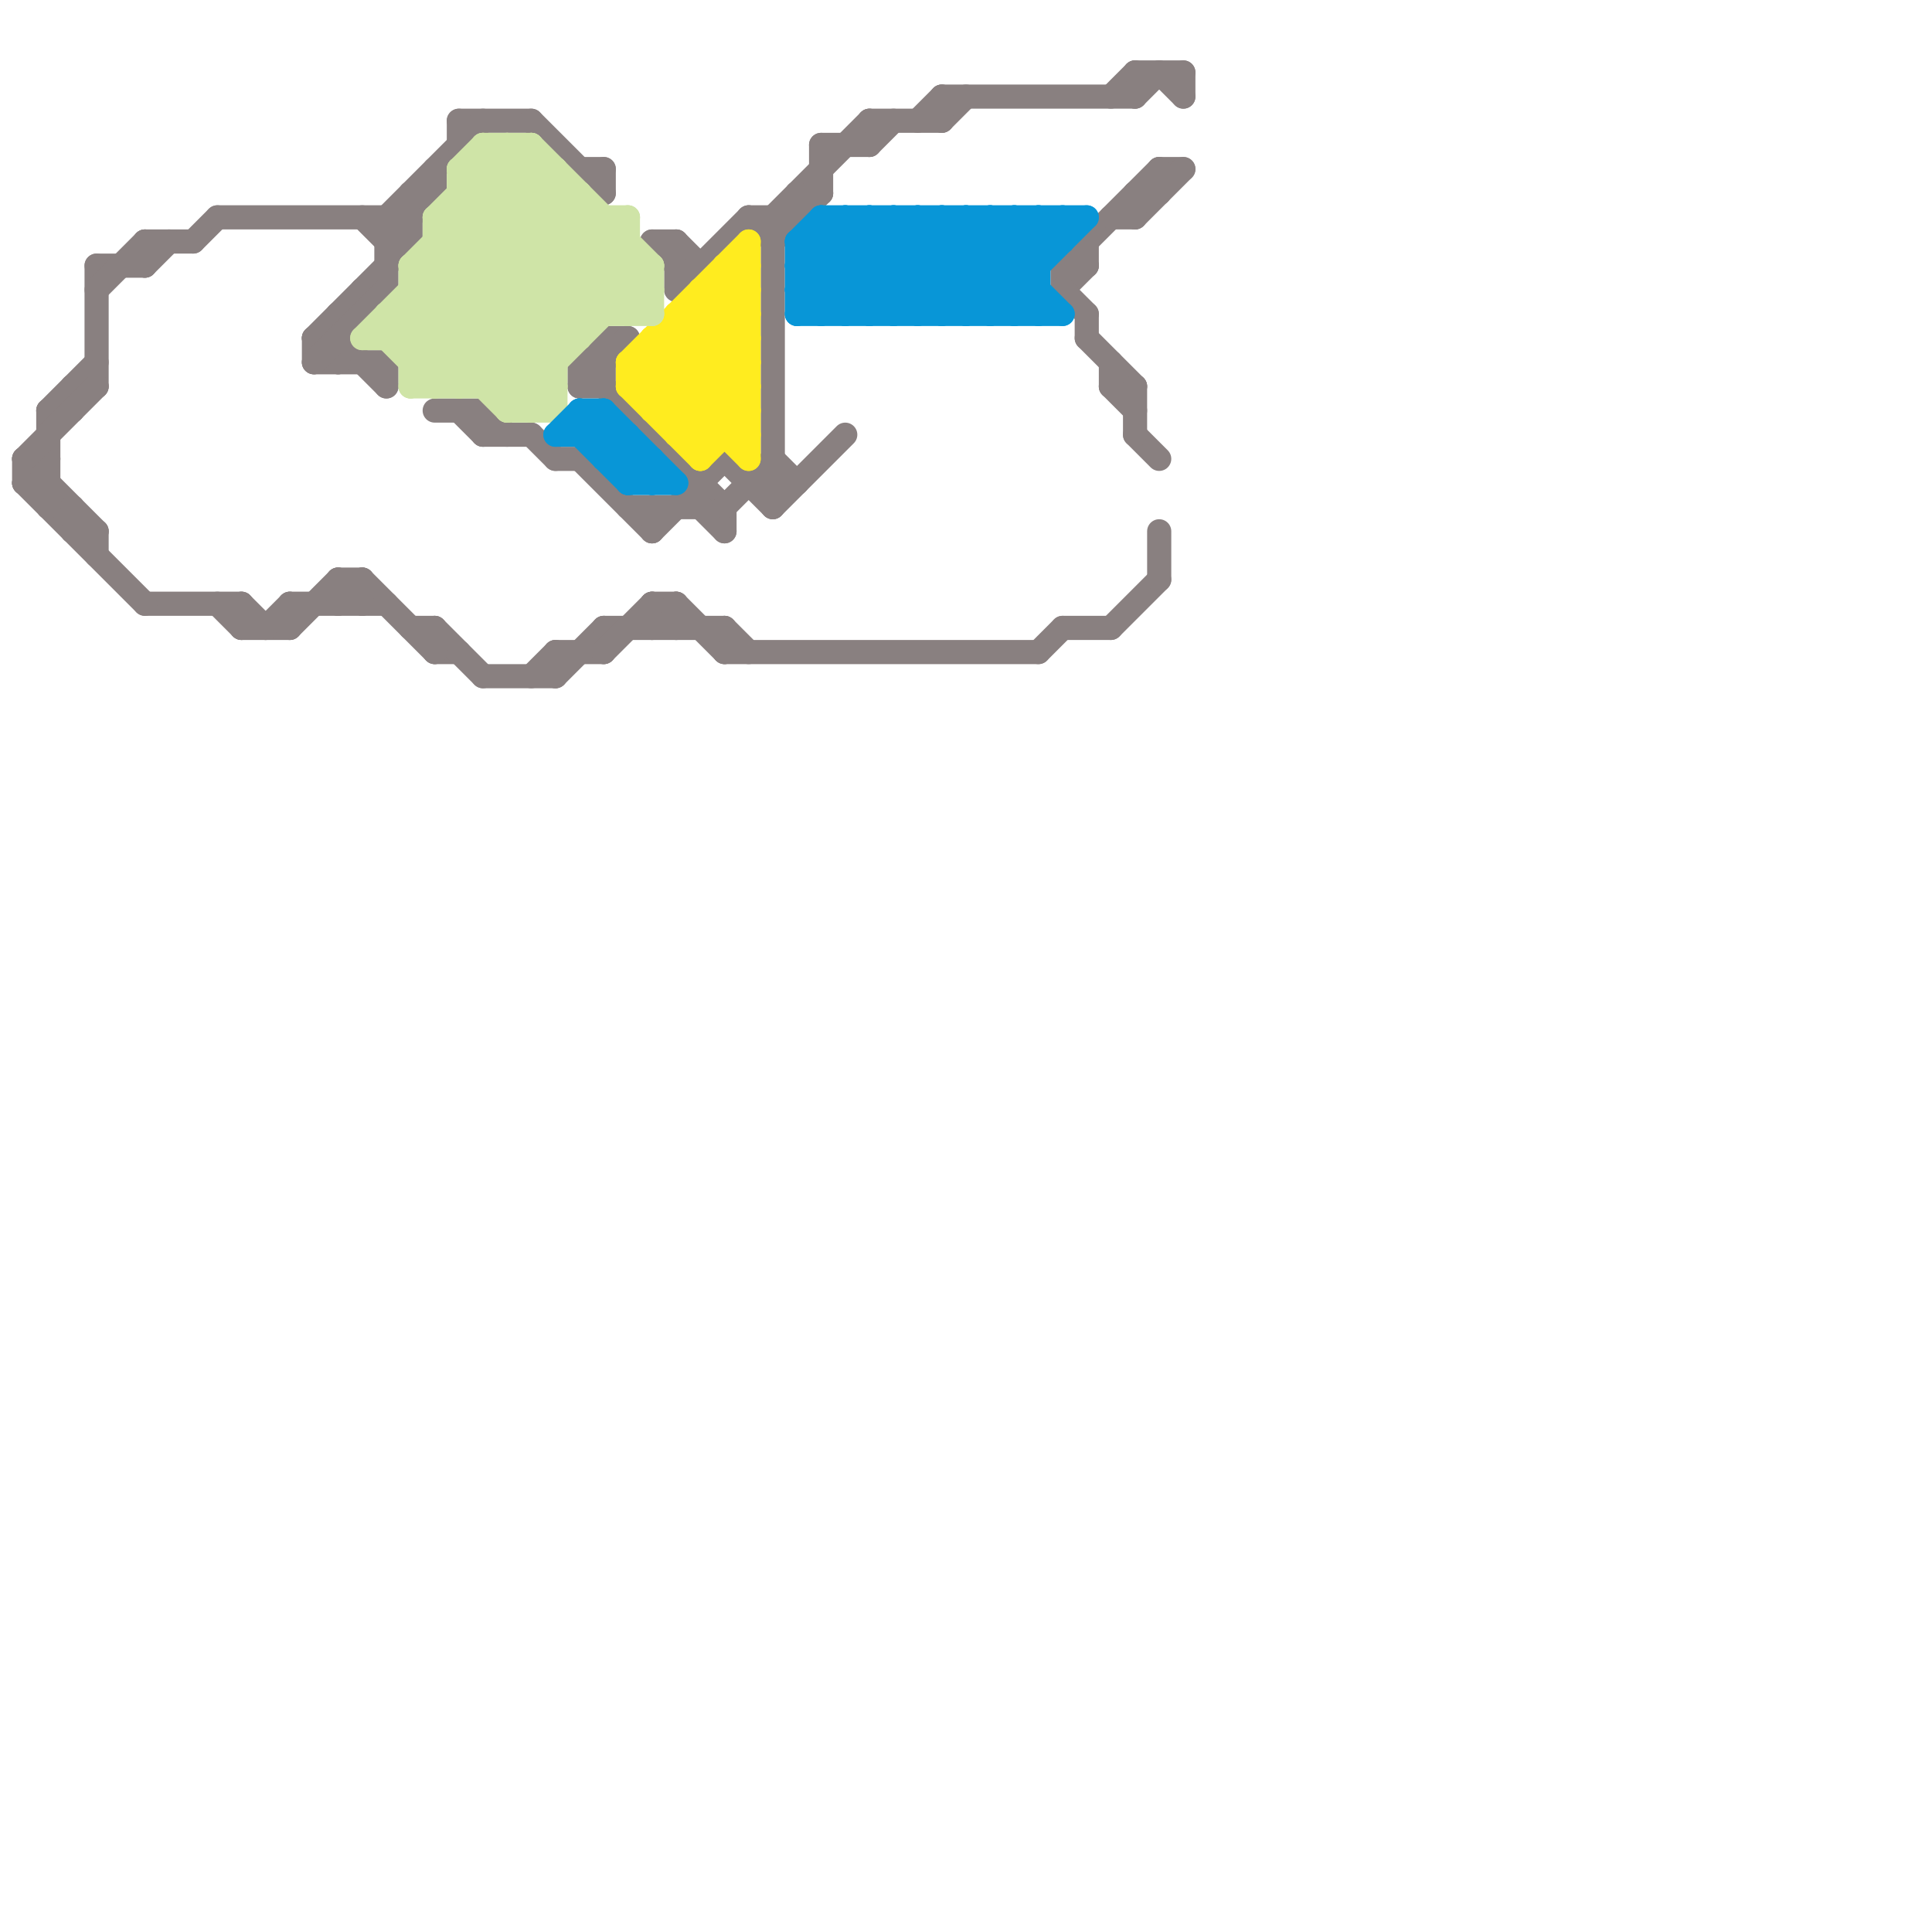 
<svg version="1.1" xmlns="http://www.w3.org/2000/svg" viewBox="0 0 80 80">
<style>line { stroke-width: 1; fill: none; stroke-linecap: round; stroke-linejoin: round; } .c0 { stroke: #898080 } .c1 { stroke: #ffec1f } .c2 { stroke: #cfe4a7 } .c3 { stroke: #0896d7 }</style><line class="c0" x1="48" y1="7" x2="49" y2="7"/><line class="c0" x1="25" y1="14" x2="26" y2="14"/><line class="c0" x1="20" y1="28" x2="23" y2="28"/><line class="c0" x1="16" y1="9" x2="20" y2="5"/><line class="c0" x1="10" y1="26" x2="12" y2="26"/><line class="c0" x1="2" y1="21" x2="3" y2="21"/><line class="c0" x1="17" y1="8" x2="17" y2="10"/><line class="c0" x1="22" y1="18" x2="23" y2="19"/><line class="c0" x1="23" y1="19" x2="24" y2="19"/><line class="c0" x1="27" y1="25" x2="28" y2="26"/><line class="c0" x1="31" y1="20" x2="33" y2="20"/><line class="c0" x1="4" y1="11" x2="6" y2="11"/><line class="c0" x1="12" y1="25" x2="16" y2="25"/><line class="c0" x1="48" y1="3" x2="49" y2="4"/><line class="c0" x1="43" y1="27" x2="44" y2="26"/><line class="c0" x1="10" y1="25" x2="10" y2="26"/><line class="c0" x1="45" y1="10" x2="45" y2="11"/><line class="c0" x1="24" y1="15" x2="25" y2="14"/><line class="c0" x1="18" y1="7" x2="18" y2="8"/><line class="c0" x1="46" y1="4" x2="47" y2="3"/><line class="c0" x1="1" y1="20" x2="2" y2="20"/><line class="c0" x1="16" y1="15" x2="16" y2="16"/><line class="c0" x1="26" y1="21" x2="30" y2="21"/><line class="c0" x1="47" y1="8" x2="48" y2="8"/><line class="c0" x1="15" y1="24" x2="15" y2="25"/><line class="c0" x1="4" y1="11" x2="4" y2="16"/><line class="c0" x1="14" y1="24" x2="15" y2="24"/><line class="c0" x1="16" y1="9" x2="16" y2="12"/><line class="c0" x1="36" y1="5" x2="36" y2="6"/><line class="c0" x1="45" y1="13" x2="45" y2="14"/><line class="c0" x1="24" y1="19" x2="27" y2="22"/><line class="c0" x1="30" y1="26" x2="31" y2="27"/><line class="c0" x1="23" y1="28" x2="25" y2="26"/><line class="c0" x1="24" y1="16" x2="25" y2="16"/><line class="c0" x1="9" y1="25" x2="10" y2="26"/><line class="c0" x1="18" y1="27" x2="19" y2="27"/><line class="c0" x1="16" y1="10" x2="18" y2="8"/><line class="c0" x1="20" y1="17" x2="21" y2="18"/><line class="c0" x1="46" y1="16" x2="47" y2="17"/><line class="c0" x1="6" y1="25" x2="10" y2="25"/><line class="c0" x1="19" y1="17" x2="20" y2="18"/><line class="c0" x1="27" y1="26" x2="28" y2="25"/><line class="c0" x1="28" y1="12" x2="31" y2="9"/><line class="c0" x1="32" y1="9" x2="36" y2="5"/><line class="c0" x1="48" y1="7" x2="48" y2="8"/><line class="c0" x1="27" y1="10" x2="28" y2="10"/><line class="c0" x1="25" y1="26" x2="25" y2="27"/><line class="c0" x1="47" y1="3" x2="47" y2="4"/><line class="c0" x1="17" y1="8" x2="18" y2="8"/><line class="c0" x1="31" y1="9" x2="33" y2="9"/><line class="c0" x1="39" y1="5" x2="40" y2="4"/><line class="c0" x1="18" y1="26" x2="20" y2="28"/><line class="c0" x1="13" y1="14" x2="17" y2="10"/><line class="c0" x1="25" y1="26" x2="30" y2="26"/><line class="c0" x1="32" y1="19" x2="33" y2="20"/><line class="c0" x1="22" y1="28" x2="23" y2="27"/><line class="c0" x1="30" y1="19" x2="32" y2="21"/><line class="c0" x1="23" y1="27" x2="25" y2="27"/><line class="c0" x1="14" y1="13" x2="14" y2="15"/><line class="c0" x1="28" y1="25" x2="30" y2="27"/><line class="c0" x1="12" y1="26" x2="14" y2="24"/><line class="c0" x1="13" y1="14" x2="14" y2="14"/><line class="c0" x1="27" y1="25" x2="28" y2="25"/><line class="c0" x1="14" y1="24" x2="14" y2="25"/><line class="c0" x1="2" y1="17" x2="3" y2="17"/><line class="c0" x1="6" y1="10" x2="8" y2="10"/><line class="c0" x1="4" y1="12" x2="6" y2="10"/><line class="c0" x1="47" y1="4" x2="48" y2="3"/><line class="c0" x1="13" y1="14" x2="13" y2="15"/><line class="c0" x1="27" y1="25" x2="27" y2="26"/><line class="c0" x1="39" y1="4" x2="39" y2="5"/><line class="c0" x1="28" y1="11" x2="29" y2="11"/><line class="c0" x1="25" y1="27" x2="27" y2="25"/><line class="c0" x1="1" y1="20" x2="2" y2="19"/><line class="c0" x1="28" y1="10" x2="28" y2="12"/><line class="c0" x1="45" y1="14" x2="47" y2="16"/><line class="c0" x1="28" y1="10" x2="29" y2="11"/><line class="c0" x1="1" y1="19" x2="1" y2="20"/><line class="c0" x1="25" y1="7" x2="25" y2="8"/><line class="c0" x1="2" y1="17" x2="4" y2="15"/><line class="c0" x1="24" y1="15" x2="30" y2="21"/><line class="c0" x1="1" y1="19" x2="4" y2="22"/><line class="c0" x1="24" y1="16" x2="26" y2="14"/><line class="c0" x1="29" y1="20" x2="29" y2="21"/><line class="c0" x1="8" y1="10" x2="9" y2="9"/><line class="c0" x1="46" y1="16" x2="47" y2="16"/><line class="c0" x1="30" y1="21" x2="30" y2="22"/><line class="c0" x1="19" y1="5" x2="22" y2="5"/><line class="c0" x1="32" y1="21" x2="35" y2="18"/><line class="c0" x1="14" y1="14" x2="16" y2="16"/><line class="c0" x1="11" y1="26" x2="12" y2="25"/><line class="c0" x1="47" y1="9" x2="49" y2="7"/><line class="c0" x1="20" y1="17" x2="20" y2="18"/><line class="c0" x1="29" y1="21" x2="30" y2="22"/><line class="c0" x1="44" y1="11" x2="44" y2="12"/><line class="c0" x1="17" y1="26" x2="18" y2="26"/><line class="c0" x1="36" y1="6" x2="37" y2="5"/><line class="c0" x1="24" y1="7" x2="25" y2="7"/><line class="c0" x1="31" y1="9" x2="32" y2="10"/><line class="c0" x1="18" y1="26" x2="18" y2="27"/><line class="c0" x1="15" y1="24" x2="18" y2="27"/><line class="c0" x1="39" y1="4" x2="47" y2="4"/><line class="c0" x1="14" y1="13" x2="15" y2="13"/><line class="c0" x1="9" y1="9" x2="17" y2="9"/><line class="c0" x1="34" y1="6" x2="36" y2="6"/><line class="c0" x1="3" y1="16" x2="4" y2="16"/><line class="c0" x1="46" y1="15" x2="46" y2="16"/><line class="c0" x1="38" y1="5" x2="39" y2="4"/><line class="c0" x1="28" y1="25" x2="28" y2="26"/><line class="c0" x1="1" y1="19" x2="2" y2="19"/><line class="c0" x1="34" y1="6" x2="34" y2="8"/><line class="c0" x1="32" y1="9" x2="32" y2="21"/><line class="c0" x1="3" y1="16" x2="3" y2="17"/><line class="c0" x1="25" y1="14" x2="25" y2="16"/><line class="c0" x1="22" y1="5" x2="25" y2="8"/><line class="c0" x1="33" y1="8" x2="34" y2="8"/><line class="c0" x1="44" y1="12" x2="45" y2="11"/><line class="c0" x1="16" y1="9" x2="17" y2="10"/><line class="c0" x1="13" y1="15" x2="16" y2="15"/><line class="c0" x1="20" y1="18" x2="22" y2="18"/><line class="c0" x1="23" y1="27" x2="23" y2="28"/><line class="c0" x1="10" y1="25" x2="11" y2="26"/><line class="c0" x1="49" y1="3" x2="49" y2="4"/><line class="c0" x1="30" y1="26" x2="30" y2="27"/><line class="c0" x1="1" y1="20" x2="6" y2="25"/><line class="c0" x1="46" y1="26" x2="48" y2="24"/><line class="c0" x1="44" y1="26" x2="46" y2="26"/><line class="c0" x1="44" y1="11" x2="48" y2="7"/><line class="c0" x1="24" y1="15" x2="24" y2="16"/><line class="c0" x1="24" y1="15" x2="25" y2="15"/><line class="c0" x1="44" y1="12" x2="45" y2="13"/><line class="c0" x1="13" y1="14" x2="14" y2="15"/><line class="c0" x1="15" y1="12" x2="16" y2="12"/><line class="c0" x1="27" y1="21" x2="27" y2="22"/><line class="c0" x1="44" y1="11" x2="45" y2="11"/><line class="c0" x1="4" y1="22" x2="4" y2="23"/><line class="c0" x1="6" y1="11" x2="7" y2="10"/><line class="c0" x1="30" y1="21" x2="32" y2="19"/><line class="c0" x1="47" y1="18" x2="48" y2="19"/><line class="c0" x1="14" y1="24" x2="15" y2="25"/><line class="c0" x1="6" y1="10" x2="6" y2="11"/><line class="c0" x1="19" y1="5" x2="19" y2="6"/><line class="c0" x1="15" y1="12" x2="15" y2="13"/><line class="c0" x1="14" y1="25" x2="15" y2="24"/><line class="c0" x1="47" y1="16" x2="47" y2="18"/><line class="c0" x1="16" y1="10" x2="17" y2="10"/><line class="c0" x1="18" y1="17" x2="20" y2="17"/><line class="c0" x1="27" y1="22" x2="30" y2="19"/><line class="c0" x1="36" y1="5" x2="39" y2="5"/><line class="c0" x1="3" y1="21" x2="3" y2="22"/><line class="c0" x1="15" y1="9" x2="16" y2="10"/><line class="c0" x1="32" y1="10" x2="34" y2="8"/><line class="c0" x1="47" y1="8" x2="47" y2="9"/><line class="c0" x1="12" y1="25" x2="12" y2="26"/><line class="c0" x1="30" y1="27" x2="43" y2="27"/><line class="c0" x1="2" y1="17" x2="2" y2="21"/><line class="c0" x1="13" y1="15" x2="16" y2="12"/><line class="c0" x1="47" y1="3" x2="49" y2="3"/><line class="c0" x1="3" y1="22" x2="4" y2="22"/><line class="c0" x1="33" y1="8" x2="33" y2="9"/><line class="c0" x1="48" y1="22" x2="48" y2="24"/><line class="c0" x1="1" y1="19" x2="4" y2="16"/><line class="c0" x1="27" y1="10" x2="28" y2="11"/><line class="c0" x1="46" y1="9" x2="47" y2="9"/><line class="c1" x1="26" y1="15" x2="31" y2="10"/><line class="c1" x1="30" y1="12" x2="31" y2="13"/><line class="c1" x1="29" y1="19" x2="31" y2="17"/><line class="c1" x1="30" y1="11" x2="31" y2="11"/><line class="c1" x1="28" y1="18" x2="31" y2="15"/><line class="c1" x1="26" y1="16" x2="29" y2="19"/><line class="c1" x1="26" y1="16" x2="31" y2="16"/><line class="c1" x1="28" y1="18" x2="31" y2="18"/><line class="c1" x1="30" y1="11" x2="30" y2="18"/><line class="c1" x1="31" y1="10" x2="31" y2="19"/><line class="c1" x1="29" y1="18" x2="31" y2="16"/><line class="c1" x1="27" y1="14" x2="31" y2="18"/><line class="c1" x1="27" y1="17" x2="31" y2="17"/><line class="c1" x1="27" y1="14" x2="27" y2="17"/><line class="c1" x1="27" y1="16" x2="31" y2="12"/><line class="c1" x1="28" y1="13" x2="28" y2="18"/><line class="c1" x1="29" y1="12" x2="31" y2="14"/><line class="c1" x1="26" y1="15" x2="29" y2="18"/><line class="c1" x1="26" y1="15" x2="31" y2="15"/><line class="c1" x1="26" y1="15" x2="26" y2="16"/><line class="c1" x1="27" y1="14" x2="31" y2="14"/><line class="c1" x1="28" y1="13" x2="31" y2="13"/><line class="c1" x1="28" y1="13" x2="31" y2="16"/><line class="c1" x1="28" y1="14" x2="31" y2="17"/><line class="c1" x1="27" y1="17" x2="31" y2="13"/><line class="c1" x1="29" y1="12" x2="29" y2="19"/><line class="c1" x1="29" y1="13" x2="31" y2="15"/><line class="c1" x1="30" y1="11" x2="31" y2="12"/><line class="c1" x1="26" y1="16" x2="31" y2="11"/><line class="c1" x1="27" y1="15" x2="31" y2="19"/><line class="c1" x1="29" y1="12" x2="31" y2="12"/><line class="c1" x1="28" y1="17" x2="31" y2="14"/><line class="c2" x1="17" y1="13" x2="21" y2="17"/><line class="c2" x1="19" y1="7" x2="25" y2="13"/><line class="c2" x1="21" y1="16" x2="26" y2="11"/><line class="c2" x1="26" y1="13" x2="27" y2="12"/><line class="c2" x1="17" y1="14" x2="23" y2="8"/><line class="c2" x1="19" y1="8" x2="24" y2="13"/><line class="c2" x1="18" y1="9" x2="26" y2="9"/><line class="c2" x1="21" y1="6" x2="27" y2="12"/><line class="c2" x1="17" y1="16" x2="23" y2="16"/><line class="c2" x1="15" y1="14" x2="24" y2="14"/><line class="c2" x1="18" y1="10" x2="23" y2="15"/><line class="c2" x1="24" y1="8" x2="24" y2="14"/><line class="c2" x1="19" y1="16" x2="26" y2="9"/><line class="c2" x1="20" y1="7" x2="26" y2="13"/><line class="c2" x1="17" y1="11" x2="23" y2="17"/><line class="c2" x1="26" y1="9" x2="26" y2="13"/><line class="c2" x1="15" y1="14" x2="22" y2="7"/><line class="c2" x1="23" y1="7" x2="23" y2="17"/><line class="c2" x1="18" y1="16" x2="25" y2="9"/><line class="c2" x1="19" y1="9" x2="24" y2="14"/><line class="c2" x1="20" y1="6" x2="27" y2="13"/><line class="c2" x1="17" y1="15" x2="24" y2="8"/><line class="c2" x1="25" y1="9" x2="25" y2="13"/><line class="c2" x1="27" y1="11" x2="27" y2="13"/><line class="c2" x1="17" y1="15" x2="23" y2="15"/><line class="c2" x1="18" y1="11" x2="23" y2="16"/><line class="c2" x1="17" y1="11" x2="27" y2="11"/><line class="c2" x1="22" y1="6" x2="22" y2="17"/><line class="c2" x1="20" y1="6" x2="20" y2="16"/><line class="c2" x1="17" y1="11" x2="17" y2="16"/><line class="c2" x1="17" y1="11" x2="22" y2="6"/><line class="c2" x1="16" y1="13" x2="19" y2="16"/><line class="c2" x1="17" y1="12" x2="22" y2="17"/><line class="c2" x1="16" y1="13" x2="16" y2="14"/><line class="c2" x1="18" y1="9" x2="21" y2="6"/><line class="c2" x1="18" y1="9" x2="18" y2="16"/><line class="c2" x1="18" y1="10" x2="26" y2="10"/><line class="c2" x1="19" y1="7" x2="20" y2="6"/><line class="c2" x1="21" y1="17" x2="23" y2="17"/><line class="c2" x1="20" y1="16" x2="26" y2="10"/><line class="c2" x1="22" y1="17" x2="23" y2="16"/><line class="c2" x1="16" y1="14" x2="23" y2="7"/><line class="c2" x1="19" y1="8" x2="24" y2="8"/><line class="c2" x1="21" y1="17" x2="27" y2="11"/><line class="c2" x1="19" y1="7" x2="19" y2="16"/><line class="c2" x1="17" y1="12" x2="27" y2="12"/><line class="c2" x1="20" y1="6" x2="22" y2="6"/><line class="c2" x1="16" y1="13" x2="27" y2="13"/><line class="c2" x1="18" y1="9" x2="23" y2="14"/><line class="c2" x1="17" y1="16" x2="24" y2="9"/><line class="c2" x1="22" y1="6" x2="27" y2="11"/><line class="c2" x1="19" y1="7" x2="23" y2="7"/><line class="c2" x1="16" y1="14" x2="18" y2="16"/><line class="c2" x1="21" y1="6" x2="21" y2="17"/><line class="c3" x1="23" y1="18" x2="26" y2="18"/><line class="c3" x1="26" y1="20" x2="28" y2="20"/><line class="c3" x1="39" y1="13" x2="43" y2="9"/><line class="c3" x1="24" y1="18" x2="26" y2="20"/><line class="c3" x1="33" y1="12" x2="34" y2="13"/><line class="c3" x1="35" y1="9" x2="39" y2="13"/><line class="c3" x1="25" y1="17" x2="28" y2="20"/><line class="c3" x1="38" y1="9" x2="42" y2="13"/><line class="c3" x1="41" y1="9" x2="43" y2="11"/><line class="c3" x1="33" y1="13" x2="44" y2="13"/><line class="c3" x1="33" y1="11" x2="35" y2="9"/><line class="c3" x1="24" y1="17" x2="24" y2="18"/><line class="c3" x1="36" y1="9" x2="36" y2="13"/><line class="c3" x1="26" y1="18" x2="26" y2="20"/><line class="c3" x1="23" y1="18" x2="24" y2="17"/><line class="c3" x1="33" y1="12" x2="43" y2="12"/><line class="c3" x1="35" y1="13" x2="39" y2="9"/><line class="c3" x1="27" y1="19" x2="27" y2="20"/><line class="c3" x1="25" y1="19" x2="26" y2="18"/><line class="c3" x1="24" y1="17" x2="27" y2="20"/><line class="c3" x1="33" y1="10" x2="34" y2="9"/><line class="c3" x1="33" y1="12" x2="36" y2="9"/><line class="c3" x1="33" y1="10" x2="33" y2="13"/><line class="c3" x1="34" y1="9" x2="38" y2="13"/><line class="c3" x1="34" y1="10" x2="37" y2="13"/><line class="c3" x1="40" y1="9" x2="44" y2="13"/><line class="c3" x1="42" y1="9" x2="43" y2="10"/><line class="c3" x1="34" y1="9" x2="45" y2="9"/><line class="c3" x1="40" y1="13" x2="44" y2="9"/><line class="c3" x1="33" y1="10" x2="44" y2="10"/><line class="c3" x1="36" y1="9" x2="40" y2="13"/><line class="c3" x1="41" y1="9" x2="41" y2="13"/><line class="c3" x1="25" y1="19" x2="27" y2="19"/><line class="c3" x1="37" y1="9" x2="37" y2="13"/><line class="c3" x1="37" y1="13" x2="41" y2="9"/><line class="c3" x1="33" y1="13" x2="37" y2="9"/><line class="c3" x1="36" y1="13" x2="40" y2="9"/><line class="c3" x1="43" y1="9" x2="43" y2="13"/><line class="c3" x1="24" y1="18" x2="25" y2="17"/><line class="c3" x1="43" y1="9" x2="44" y2="10"/><line class="c3" x1="42" y1="9" x2="42" y2="13"/><line class="c3" x1="37" y1="9" x2="41" y2="13"/><line class="c3" x1="25" y1="17" x2="25" y2="19"/><line class="c3" x1="40" y1="9" x2="40" y2="13"/><line class="c3" x1="38" y1="13" x2="42" y2="9"/><line class="c3" x1="39" y1="9" x2="39" y2="13"/><line class="c3" x1="26" y1="20" x2="27" y2="19"/><line class="c3" x1="41" y1="13" x2="45" y2="9"/><line class="c3" x1="35" y1="9" x2="35" y2="13"/><line class="c3" x1="33" y1="11" x2="43" y2="11"/><line class="c3" x1="44" y1="9" x2="44" y2="10"/><line class="c3" x1="33" y1="11" x2="35" y2="13"/><line class="c3" x1="38" y1="9" x2="38" y2="13"/><line class="c3" x1="34" y1="13" x2="38" y2="9"/><line class="c3" x1="39" y1="9" x2="43" y2="13"/><line class="c3" x1="33" y1="10" x2="36" y2="13"/><line class="c3" x1="42" y1="13" x2="43" y2="12"/><line class="c3" x1="24" y1="17" x2="25" y2="17"/><line class="c3" x1="34" y1="9" x2="34" y2="13"/>


</svg>

